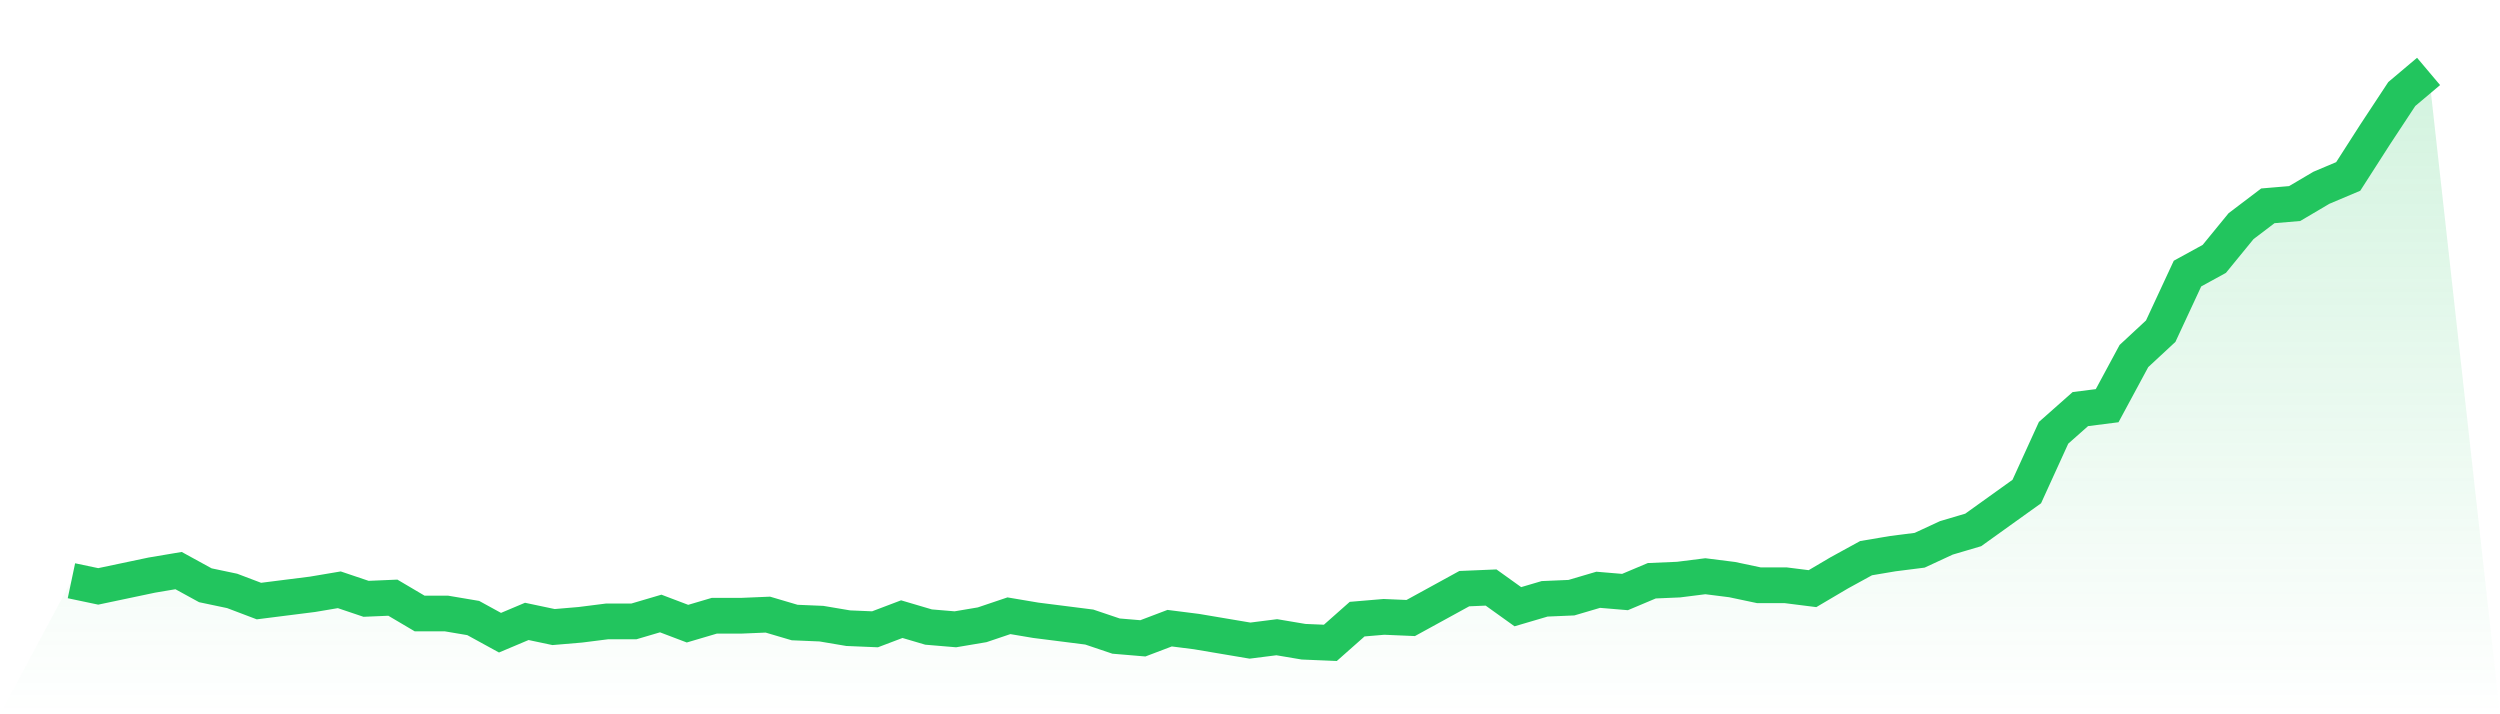 <svg viewBox="0 0 140 40" xmlns="http://www.w3.org/2000/svg">
<defs>
<linearGradient id="gradient" x1="0" x2="0" y1="0" y2="1">
<stop offset="0%" stop-color="#22c55e" stop-opacity="0.2"/>
<stop offset="100%" stop-color="#22c55e" stop-opacity="0"/>
</linearGradient>
</defs>
<path d="M4,32.522 L4,32.522 L5.5,32.838 L7,32.522 L8.5,32.206 L10,31.953 L11.5,32.775 L13,33.091 L14.5,33.66 L16,33.47 L17.5,33.281 L19,33.028 L20.5,33.534 L22,33.47 L23.5,34.356 L25,34.356 L26.5,34.609 L28,35.431 L29.5,34.798 L31,35.115 L32.5,34.988 L34,34.798 L35.5,34.798 L37,34.356 L38.5,34.925 L40,34.482 L41.5,34.482 L43,34.419 L44.5,34.862 L46,34.925 L47.5,35.178 L49,35.241 L50.5,34.672 L52,35.115 L53.5,35.241 L55,34.988 L56.5,34.482 L58,34.735 L59.5,34.925 L61,35.115 L62.5,35.621 L64,35.747 L65.5,35.178 L67,35.368 L68.5,35.621 L70,35.874 L71.5,35.684 L73,35.937 L74.5,36 L76,34.672 L77.5,34.545 L79,34.609 L80.5,33.787 L82,32.964 L83.5,32.901 L85,33.976 L86.5,33.534 L88,33.47 L89.5,33.028 L91,33.154 L92.5,32.522 L94,32.458 L95.5,32.269 L97,32.458 L98.5,32.775 L100,32.775 L101.5,32.964 L103,32.079 L104.5,31.257 L106,31.004 L107.5,30.814 L109,30.119 L110.5,29.676 L112,28.601 L113.5,27.526 L115,24.237 L116.5,22.909 L118,22.719 L119.5,19.937 L121,18.545 L122.5,15.32 L124,14.498 L125.5,12.664 L127,11.526 L128.5,11.399 L130,10.514 L131.5,9.881 L133,7.542 L134.5,5.265 L136,4 L140,40 L0,40 z" fill="url(#gradient)"/>
<path d="M4,32.522 L4,32.522 L5.5,32.838 L7,32.522 L8.5,32.206 L10,31.953 L11.5,32.775 L13,33.091 L14.5,33.66 L16,33.47 L17.5,33.281 L19,33.028 L20.5,33.534 L22,33.47 L23.5,34.356 L25,34.356 L26.5,34.609 L28,35.431 L29.5,34.798 L31,35.115 L32.5,34.988 L34,34.798 L35.5,34.798 L37,34.356 L38.5,34.925 L40,34.482 L41.5,34.482 L43,34.419 L44.5,34.862 L46,34.925 L47.5,35.178 L49,35.241 L50.5,34.672 L52,35.115 L53.5,35.241 L55,34.988 L56.5,34.482 L58,34.735 L59.5,34.925 L61,35.115 L62.5,35.621 L64,35.747 L65.5,35.178 L67,35.368 L68.5,35.621 L70,35.874 L71.5,35.684 L73,35.937 L74.5,36 L76,34.672 L77.5,34.545 L79,34.609 L80.5,33.787 L82,32.964 L83.5,32.901 L85,33.976 L86.5,33.534 L88,33.47 L89.5,33.028 L91,33.154 L92.5,32.522 L94,32.458 L95.5,32.269 L97,32.458 L98.5,32.775 L100,32.775 L101.5,32.964 L103,32.079 L104.5,31.257 L106,31.004 L107.5,30.814 L109,30.119 L110.5,29.676 L112,28.601 L113.5,27.526 L115,24.237 L116.5,22.909 L118,22.719 L119.5,19.937 L121,18.545 L122.5,15.32 L124,14.498 L125.5,12.664 L127,11.526 L128.5,11.399 L130,10.514 L131.5,9.881 L133,7.542 L134.5,5.265 L136,4" fill="none" stroke="#22c55e" stroke-width="2"/>
</svg>